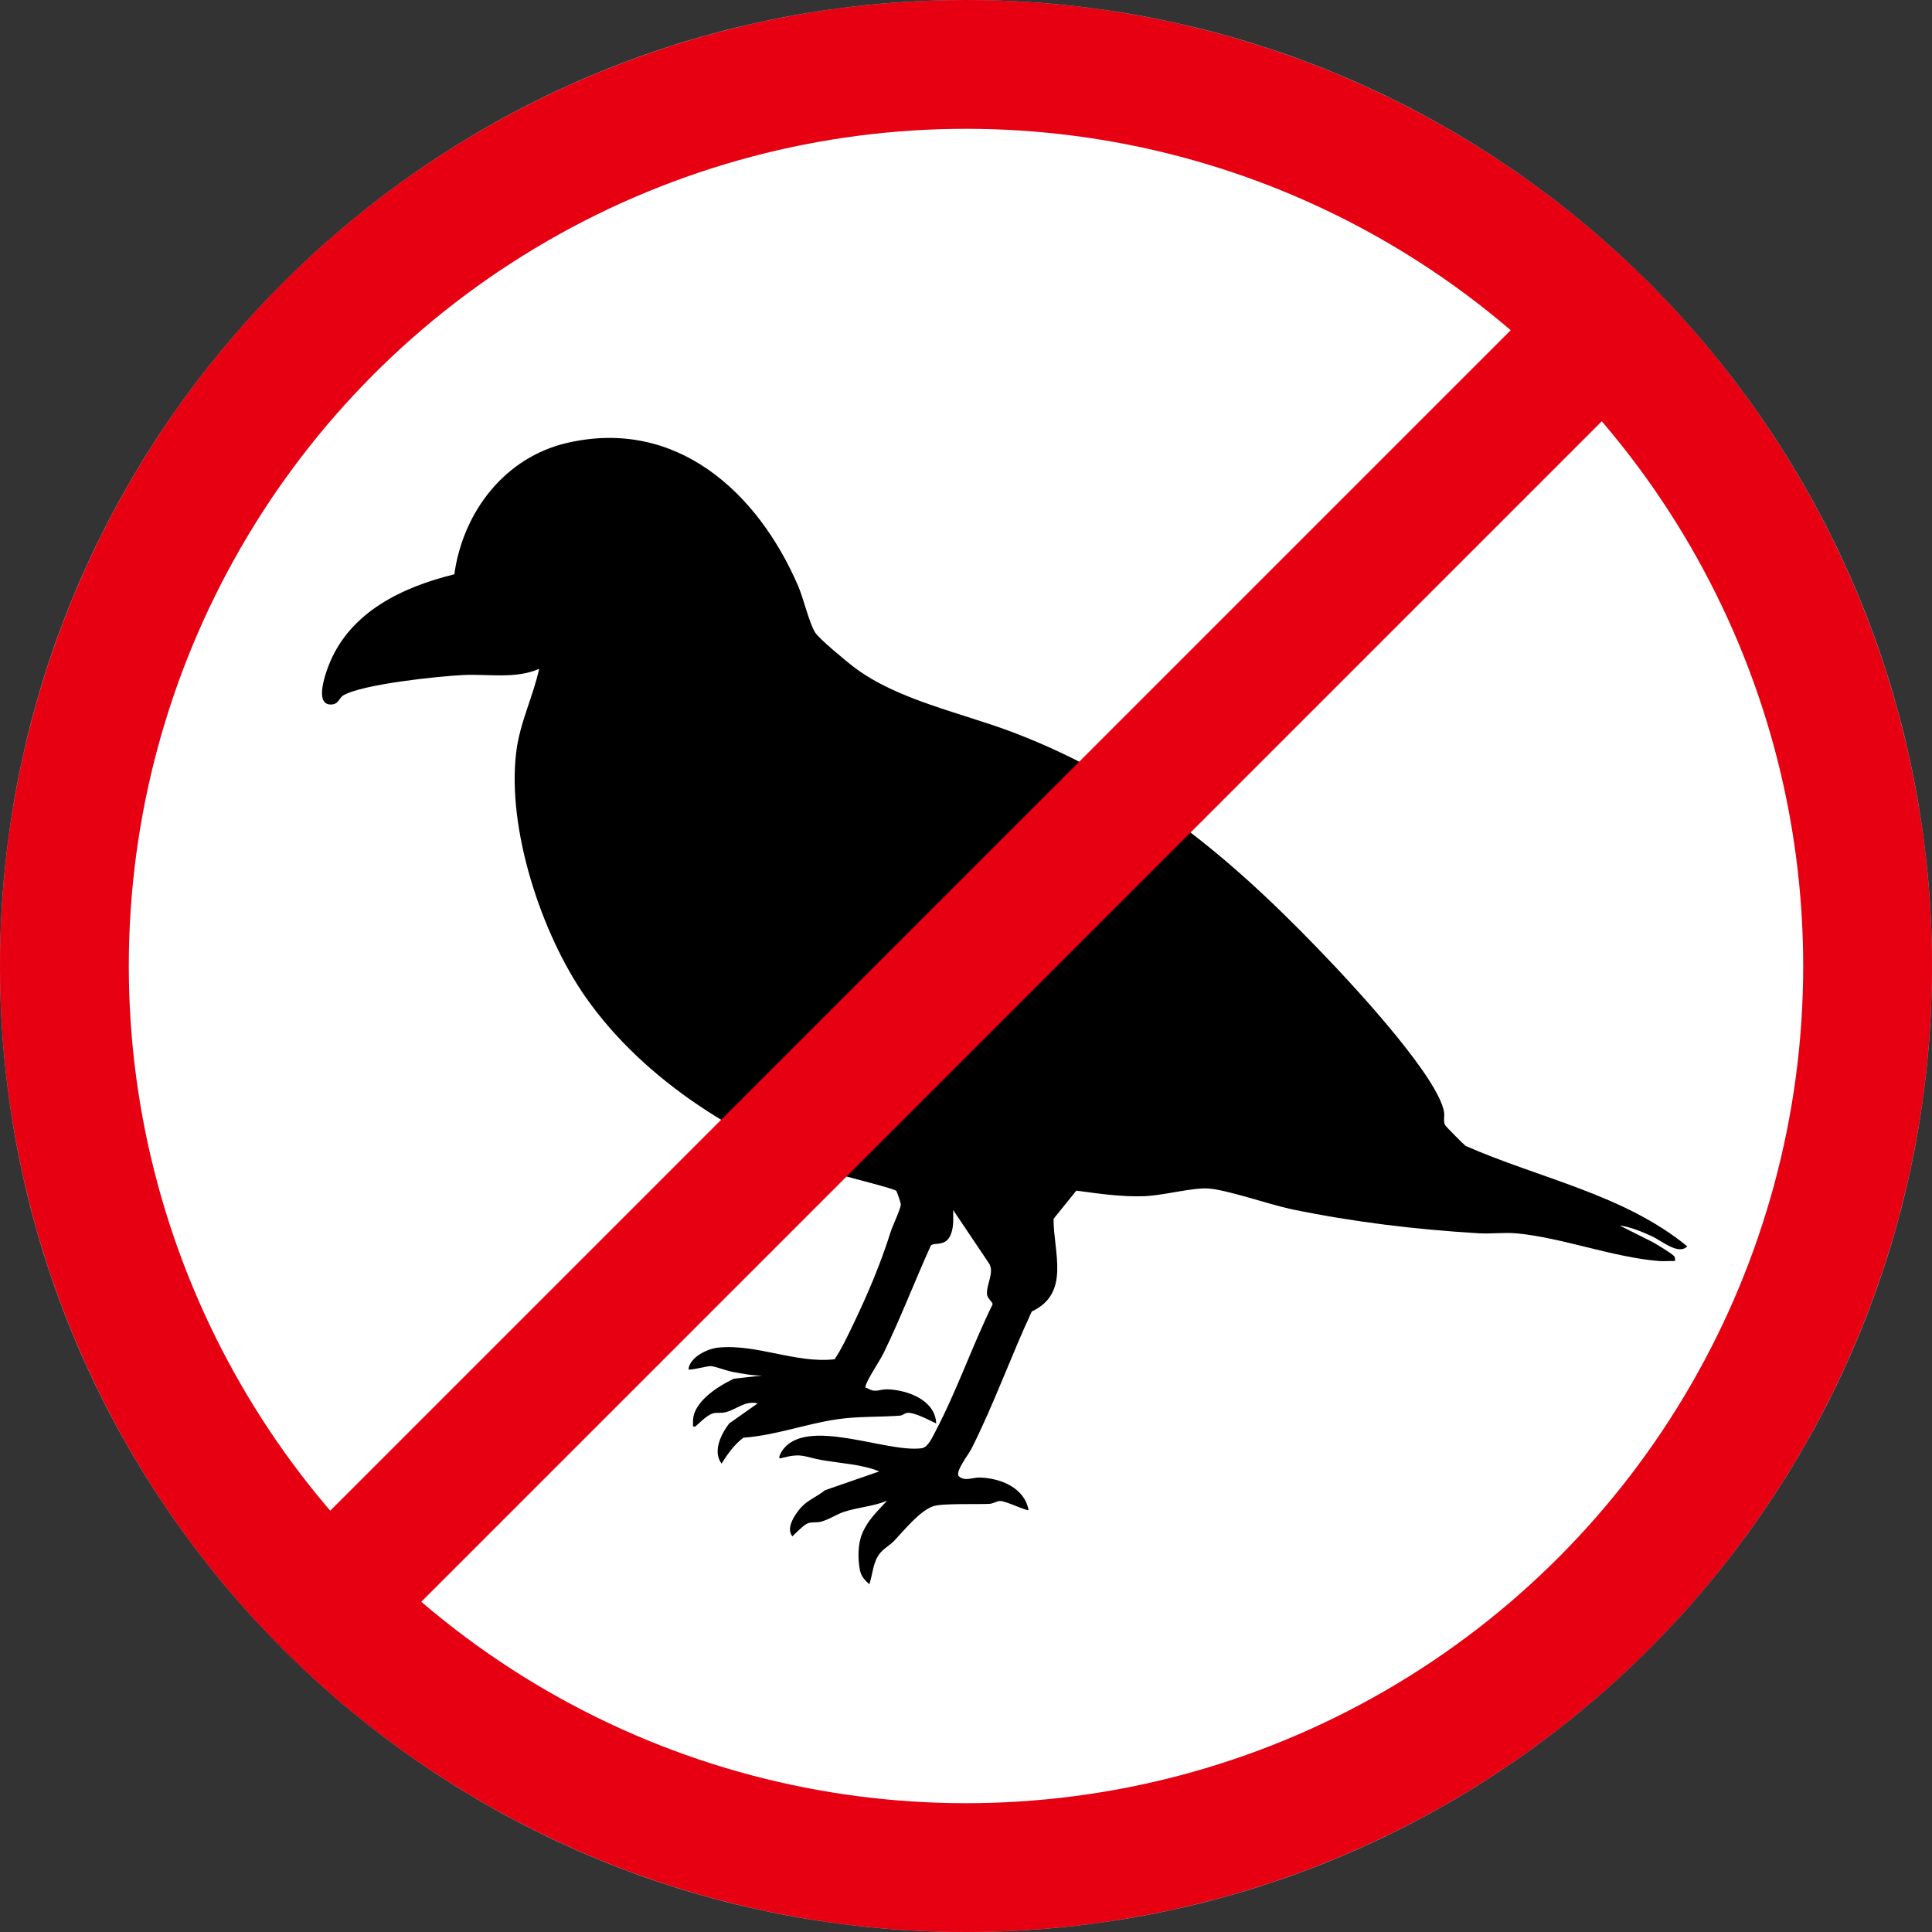 <svg width="150" height="150" fill="none" xmlns="http://www.w3.org/2000/svg"><rect width="100%" height="100%" fill="#333333" stroke="none"/><mask id="mask0_155_2594" style="mask-type:luminance" maskUnits="userSpaceOnUse" x="0" y="0" width="150" height="150"><path d="M75 150C116.421 150 150 116.421 150 75C150 33.579 116.421 0 75 0C33.579 0 0 33.579 0 75C0 116.421 33.579 150 75 150Z" fill="white"/></mask><g mask="url(#mask0_155_2594)"><path d="M75 150C116.421 150 150 116.421 150 75C150 33.579 116.421 0 75 0C33.579 0 0 33.579 0 75C0 116.421 33.579 150 75 150Z" fill="white"/><path d="M125.746 95.147L128.334 96.446C128.629 96.616 129.86 97.349 129.988 97.544C130.068 97.667 130.053 97.771 130.045 97.906C129.632 97.887 129.207 97.938 128.793 97.905C125.224 97.615 121.303 96.098 117.784 95.761C116.802 95.666 115.791 95.81 114.807 95.751C109.936 95.461 105.069 94.877 100.293 93.887C98.59 93.534 95.2 92.344 93.766 92.272C92.529 92.209 90.322 92.812 88.888 92.87C87.1 92.941 85.33 92.677 83.567 92.439L81.798 94.631C81.786 97.212 83.133 100.415 80.109 101.819C78.488 105.297 77.15 109.066 75.424 112.478C75.195 112.93 74.183 114.206 74.421 114.598C74.916 115.057 75.496 114.693 76.093 114.715C77.679 114.771 79.532 115.496 79.86 117.237C79.745 117.344 78.085 116.527 77.647 116.535C77.387 116.54 77.127 116.741 76.815 116.759C75.869 116.811 73.161 116.702 72.458 116.943C71.392 117.307 70.171 118.844 69.41 119.643C69.086 119.983 68.578 120.235 68.27 120.66C67.766 121.357 67.76 122.214 67.494 123C67.153 122.696 66.867 122.393 66.77 121.927C66.59 121.054 66.596 119.899 66.935 119.077C67.378 118.003 68.114 117.351 68.868 116.519C67.797 116.961 66.579 117.026 65.495 117.391C64.901 117.592 64.391 117.97 63.736 118.145C63.409 118.232 63.079 118.154 62.766 118.252C62.413 118.361 61.817 119.014 61.518 119.277C60.974 118.624 61.774 117.488 62.234 116.997C62.75 116.444 63.468 116.183 64.05 115.701L68.268 114.239C66.848 113.671 65.317 113.626 63.823 113.361C62.329 113.097 62.279 112.777 60.621 113.218C60.324 113.298 60.669 112.72 60.741 112.616C62.601 109.946 68.794 112.816 71.559 112.442C72.053 112.375 72.394 111.578 72.635 111.121C74.302 107.947 75.483 104.497 77.061 101.276C77.105 101.099 76.668 100.853 76.633 100.48C76.564 99.737 77.247 98.742 76.772 98.068L74.004 93.948C74.003 94.629 74.075 95.402 73.735 96.02C73.317 96.784 72.495 96.441 72.269 96.708C71.018 99.463 69.934 102.317 68.609 105.036C68.275 105.72 67.361 107.028 67.209 107.596C67.147 107.827 67.239 107.721 67.344 107.784C68.007 108.173 68.271 107.843 68.927 107.867C70.484 107.924 72.617 108.709 72.687 110.517C72.144 110.265 71.051 109.668 70.473 109.69C70.256 109.698 70.091 109.893 69.874 109.91C68.275 110.032 66.634 109.953 65.014 110.189C62.592 110.541 60.172 111.452 57.717 111.621C57.004 112.158 56.491 112.888 56.021 113.635C55.313 112.681 55.985 111.337 56.617 110.514L58.828 108.957C57.844 108.722 57.196 109.429 56.344 109.642C55.992 109.729 55.63 109.655 55.368 109.729C54.909 109.86 54.348 110.434 53.988 110.755C53.721 110.805 53.819 110.636 53.807 110.455C53.709 108.883 55.756 107.619 56.983 107.041L59.186 106.795C58.413 106.81 57.649 106.65 56.894 106.516C56.401 106.427 55.532 106.081 55.183 106.065C54.869 106.051 53.575 106.424 53.452 106.313C53.558 105.362 54.933 104.707 55.775 104.626C58.792 104.336 61.779 105.87 64.802 105.533C65.354 104.695 65.785 103.777 66.219 102.875C67.365 100.498 68.384 98.084 69.154 95.632C69.307 95.145 69.912 93.909 69.939 93.519C69.946 93.409 69.647 92.541 69.592 92.465C69.459 92.285 65.906 91.421 65.305 91.221C57.734 88.702 50.089 84.015 45.467 77.418C42.047 72.537 39.336 64.347 40.083 58.366C40.37 56.067 41.376 54.138 41.86 51.928C40.004 52.738 37.916 52.311 35.947 52.41C33.979 52.508 28.133 53.12 26.649 53.992C26.315 54.188 26.301 54.707 25.667 54.699C24.368 54.683 25.319 52.144 25.589 51.486C27.247 47.465 31.285 45.569 35.273 44.588C35.953 39.737 39.19 35.496 44.062 34.38C52.512 32.441 58.821 38.197 61.962 45.481C62.4 46.495 62.791 48.263 63.273 49.086C63.555 49.568 65.742 51.373 66.306 51.801C69.667 54.35 74.662 55.347 78.612 56.845C88.845 60.726 96.232 67.174 103.644 75.033C105.654 77.163 111.664 83.712 112.115 86.331C112.171 86.659 112.044 87.022 112.187 87.339C112.233 87.444 113.634 88.854 113.792 88.968C119.52 91.492 126.077 92.73 131 96.766C130.304 97.473 129.024 96.33 128.215 95.965C127.46 95.624 126.562 95.245 125.746 95.147Z" fill="black"/></g><circle cx="75" cy="75" r="70" stroke="#E60012" stroke-width="10"/><path d="M127.627 22.373L22.372 127.628" stroke="#E60012" stroke-width="10" stroke-miterlimit="10"/></svg>